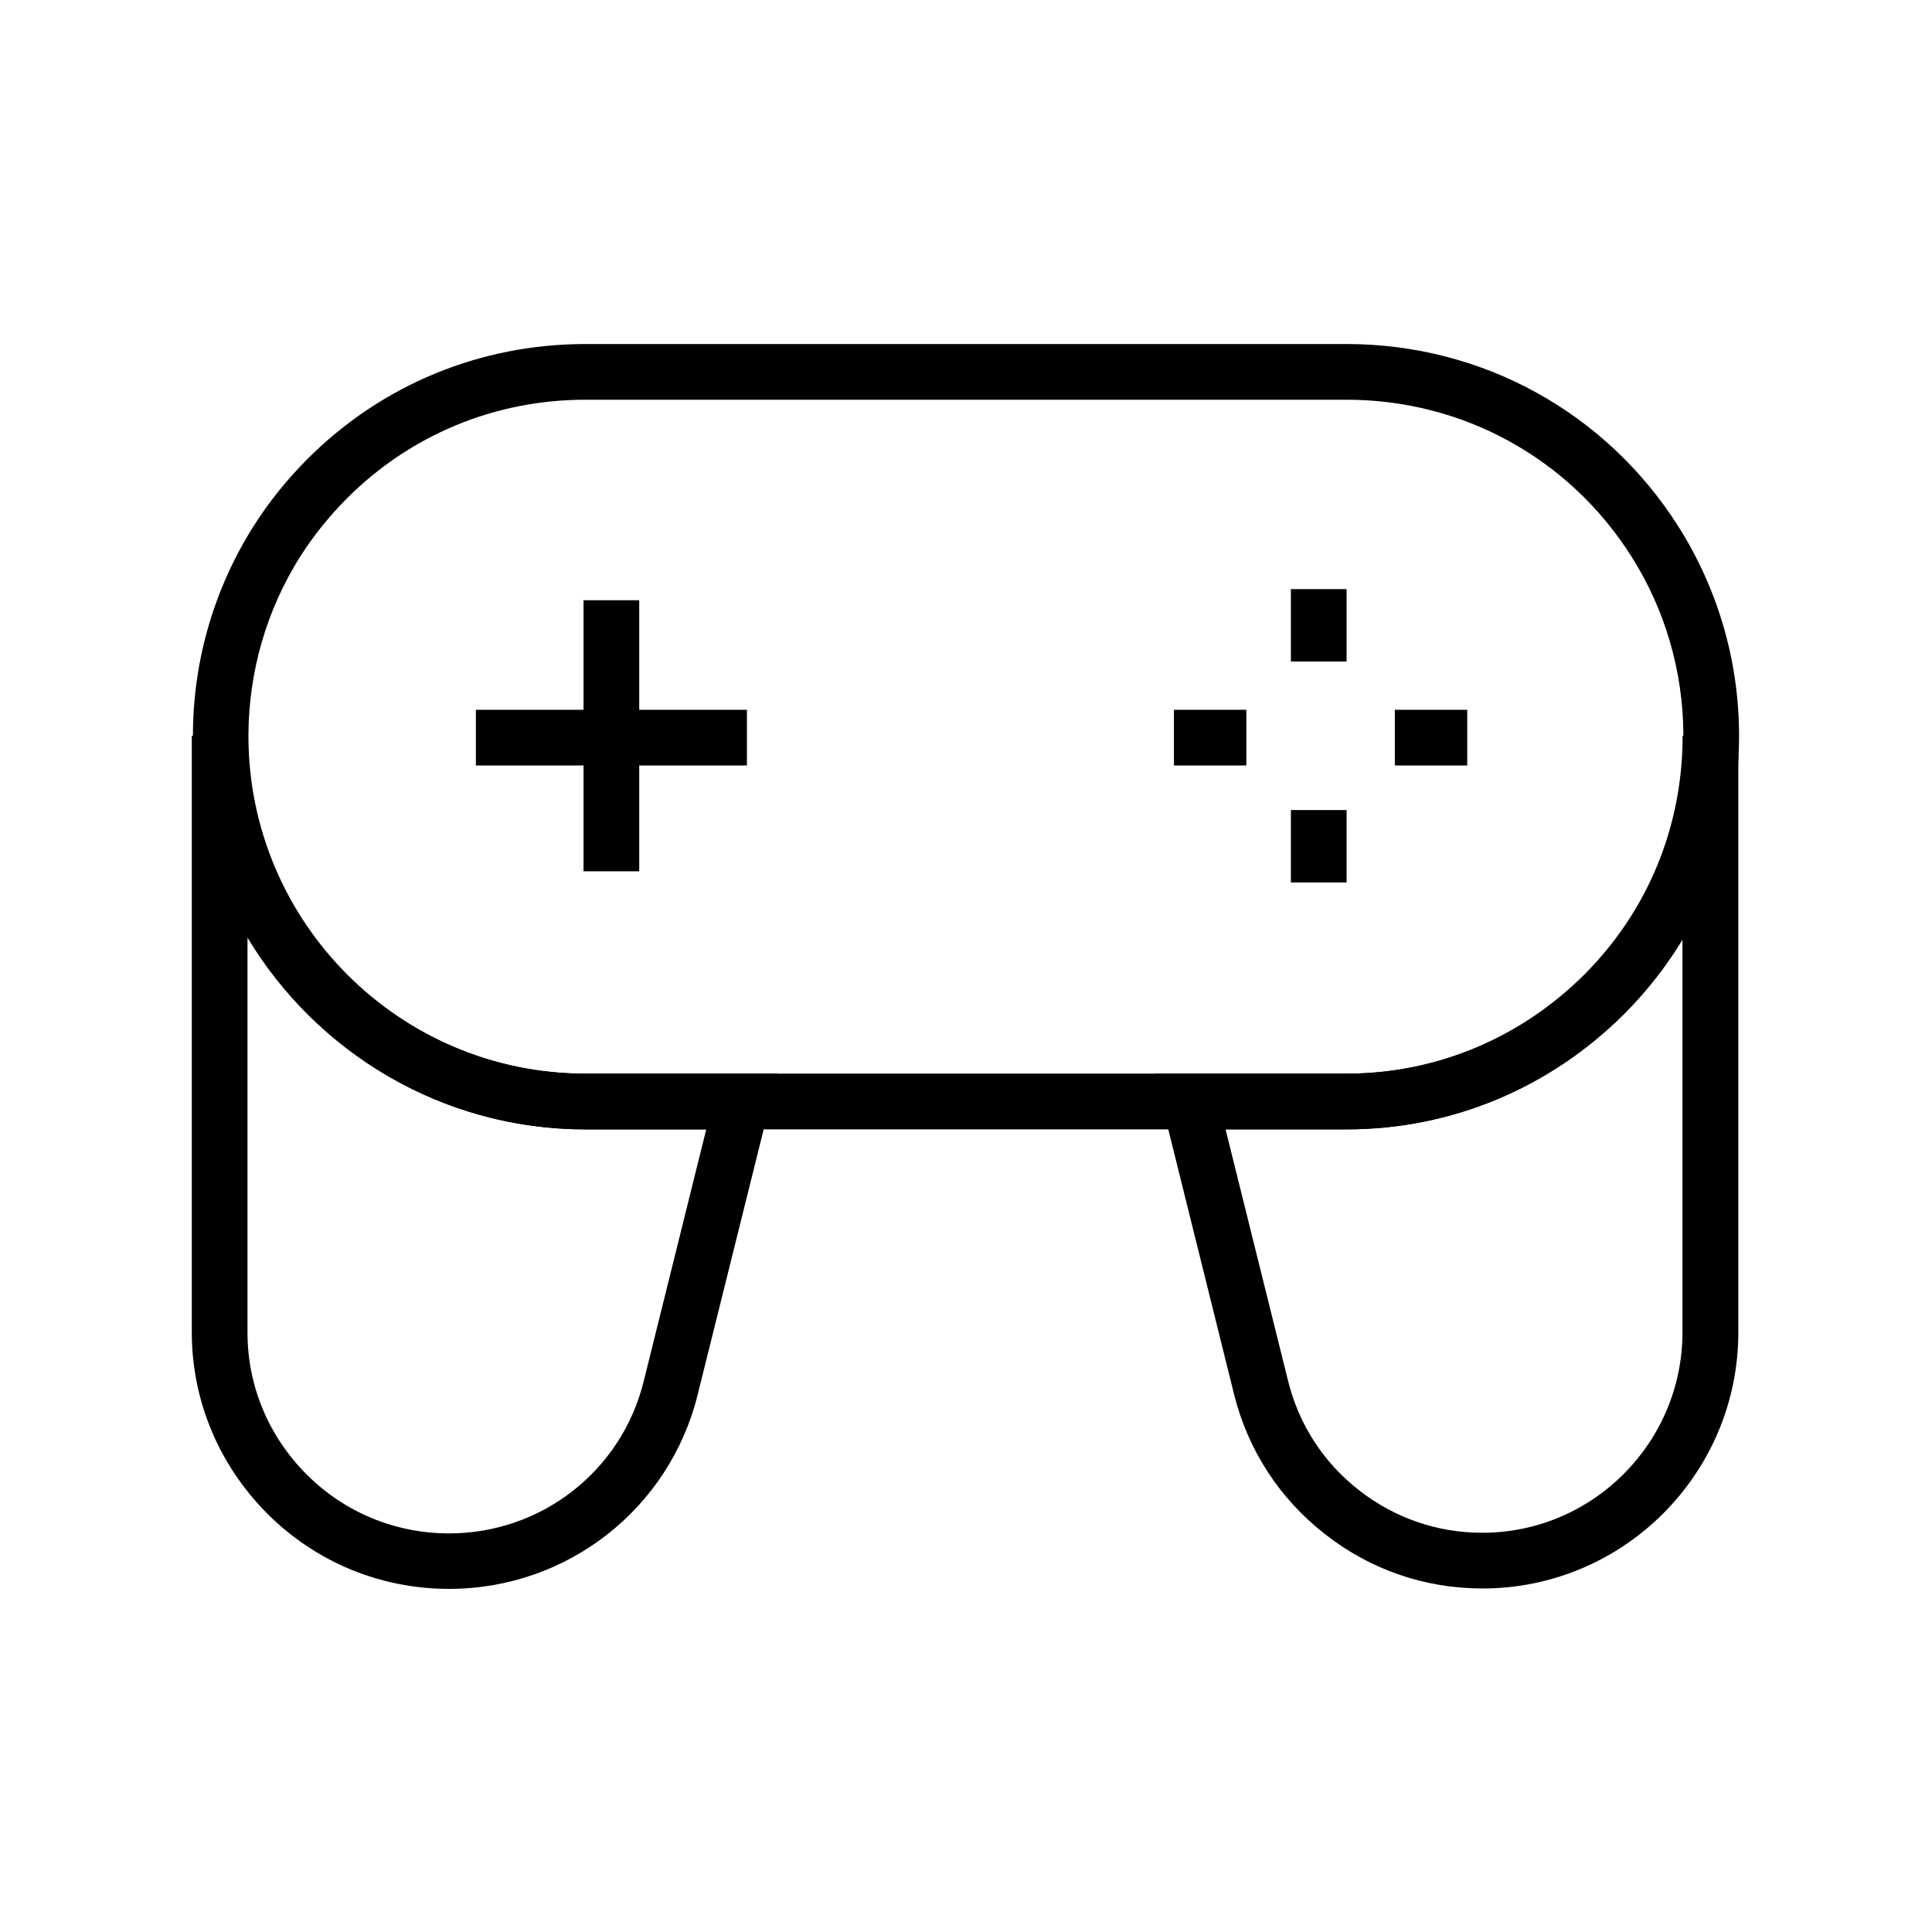 <?xml version="1.0" encoding="UTF-8"?>
<!-- Uploaded to: SVG Repo, www.svgrepo.com, Generator: SVG Repo Mixer Tools -->
<svg fill="#000000" width="800px" height="800px" version="1.1" viewBox="144 144 512 512" xmlns="http://www.w3.org/2000/svg">
 <g>
  <path d="m263.02 565.07c-18.203 0-35.324-7.086-48.168-19.926-12.887-12.941-20.023-30.016-20.023-48.07v-158.08h14.762c0 49.199 40.148 89.543 89.543 89.543h50.922l-21.156 85.02c-7.477 30.305-34.586 51.512-65.879 51.512zm-53.43-172.59v104.65c0 14.121 5.559 27.504 15.695 37.637 10.035 10.035 23.469 15.598 37.738 15.598 24.5 0 45.707-16.582 51.562-40.297l16.578-66.766h-32.031c-37.98 0-71.289-20.418-89.543-50.82z"/>
  <path d="m536.88 564.96c-15.301 0-29.719-4.969-41.77-14.414-12.055-9.445-20.367-22.238-24.059-37l-21.109-85.016h50.922c23.664 0 46.051-9.348 63.023-26.273 16.777-16.828 26.027-39.164 26.027-63.27h14.762v158.08c0 37.441-30.406 67.895-67.797 67.895zm-68.094-121.67 16.582 66.715c2.856 11.512 9.348 21.551 18.793 28.93s20.762 11.266 32.668 11.266c29.227 0 53.039-23.863 53.039-53.137v-104.3c-4.328 7.184-9.543 13.875-15.598 19.926-19.68 19.734-45.758 30.605-73.406 30.605z"/>
  <path d="m500.86 443.29h-201.72c-57.367 0-104.01-46.738-104.01-104.16v-0.688c0.098-19.531 5.656-38.523 16.039-54.957 4.035-6.394 8.906-12.449 14.414-17.957 19.633-19.582 45.707-30.355 73.555-30.355h201.72c35.918 0 68.781 18.105 87.969 48.414 10.383 16.434 15.941 35.375 16.039 54.859v0.59c0 27.898-10.824 54.023-30.453 73.703-19.73 19.676-45.855 30.547-73.555 30.547zm-201.72-193.36c-23.863 0-46.297 9.25-63.125 26.074-4.773 4.773-8.906 9.938-12.398 15.398-8.906 14.07-13.676 30.406-13.777 47.184v0.148 0.395c0.055 49.301 40.102 89.398 89.301 89.398h201.72c23.762 0 46.148-9.348 63.125-26.273 16.875-16.875 26.125-39.312 26.125-63.223v-0.297-0.148c-0.098-16.727-4.82-33.012-13.777-47.133-16.434-25.977-44.625-41.523-75.473-41.523z"/>
  <path d="m298.64 303.07h14.762v71.832h-14.762z"/>
  <path d="m270.11 332.1h71.832v14.762h-71.832z"/>
  <path d="m486.1 300.12h14.762v19.188h-14.762z"/>
  <path d="m486.1 358.67h14.762v19.188h-14.762z"/>
  <path d="m455.1 332.1h19.188v14.762h-19.188z"/>
  <path d="m513.65 332.1h19.188v14.762h-19.188z"/>
 </g>
</svg>